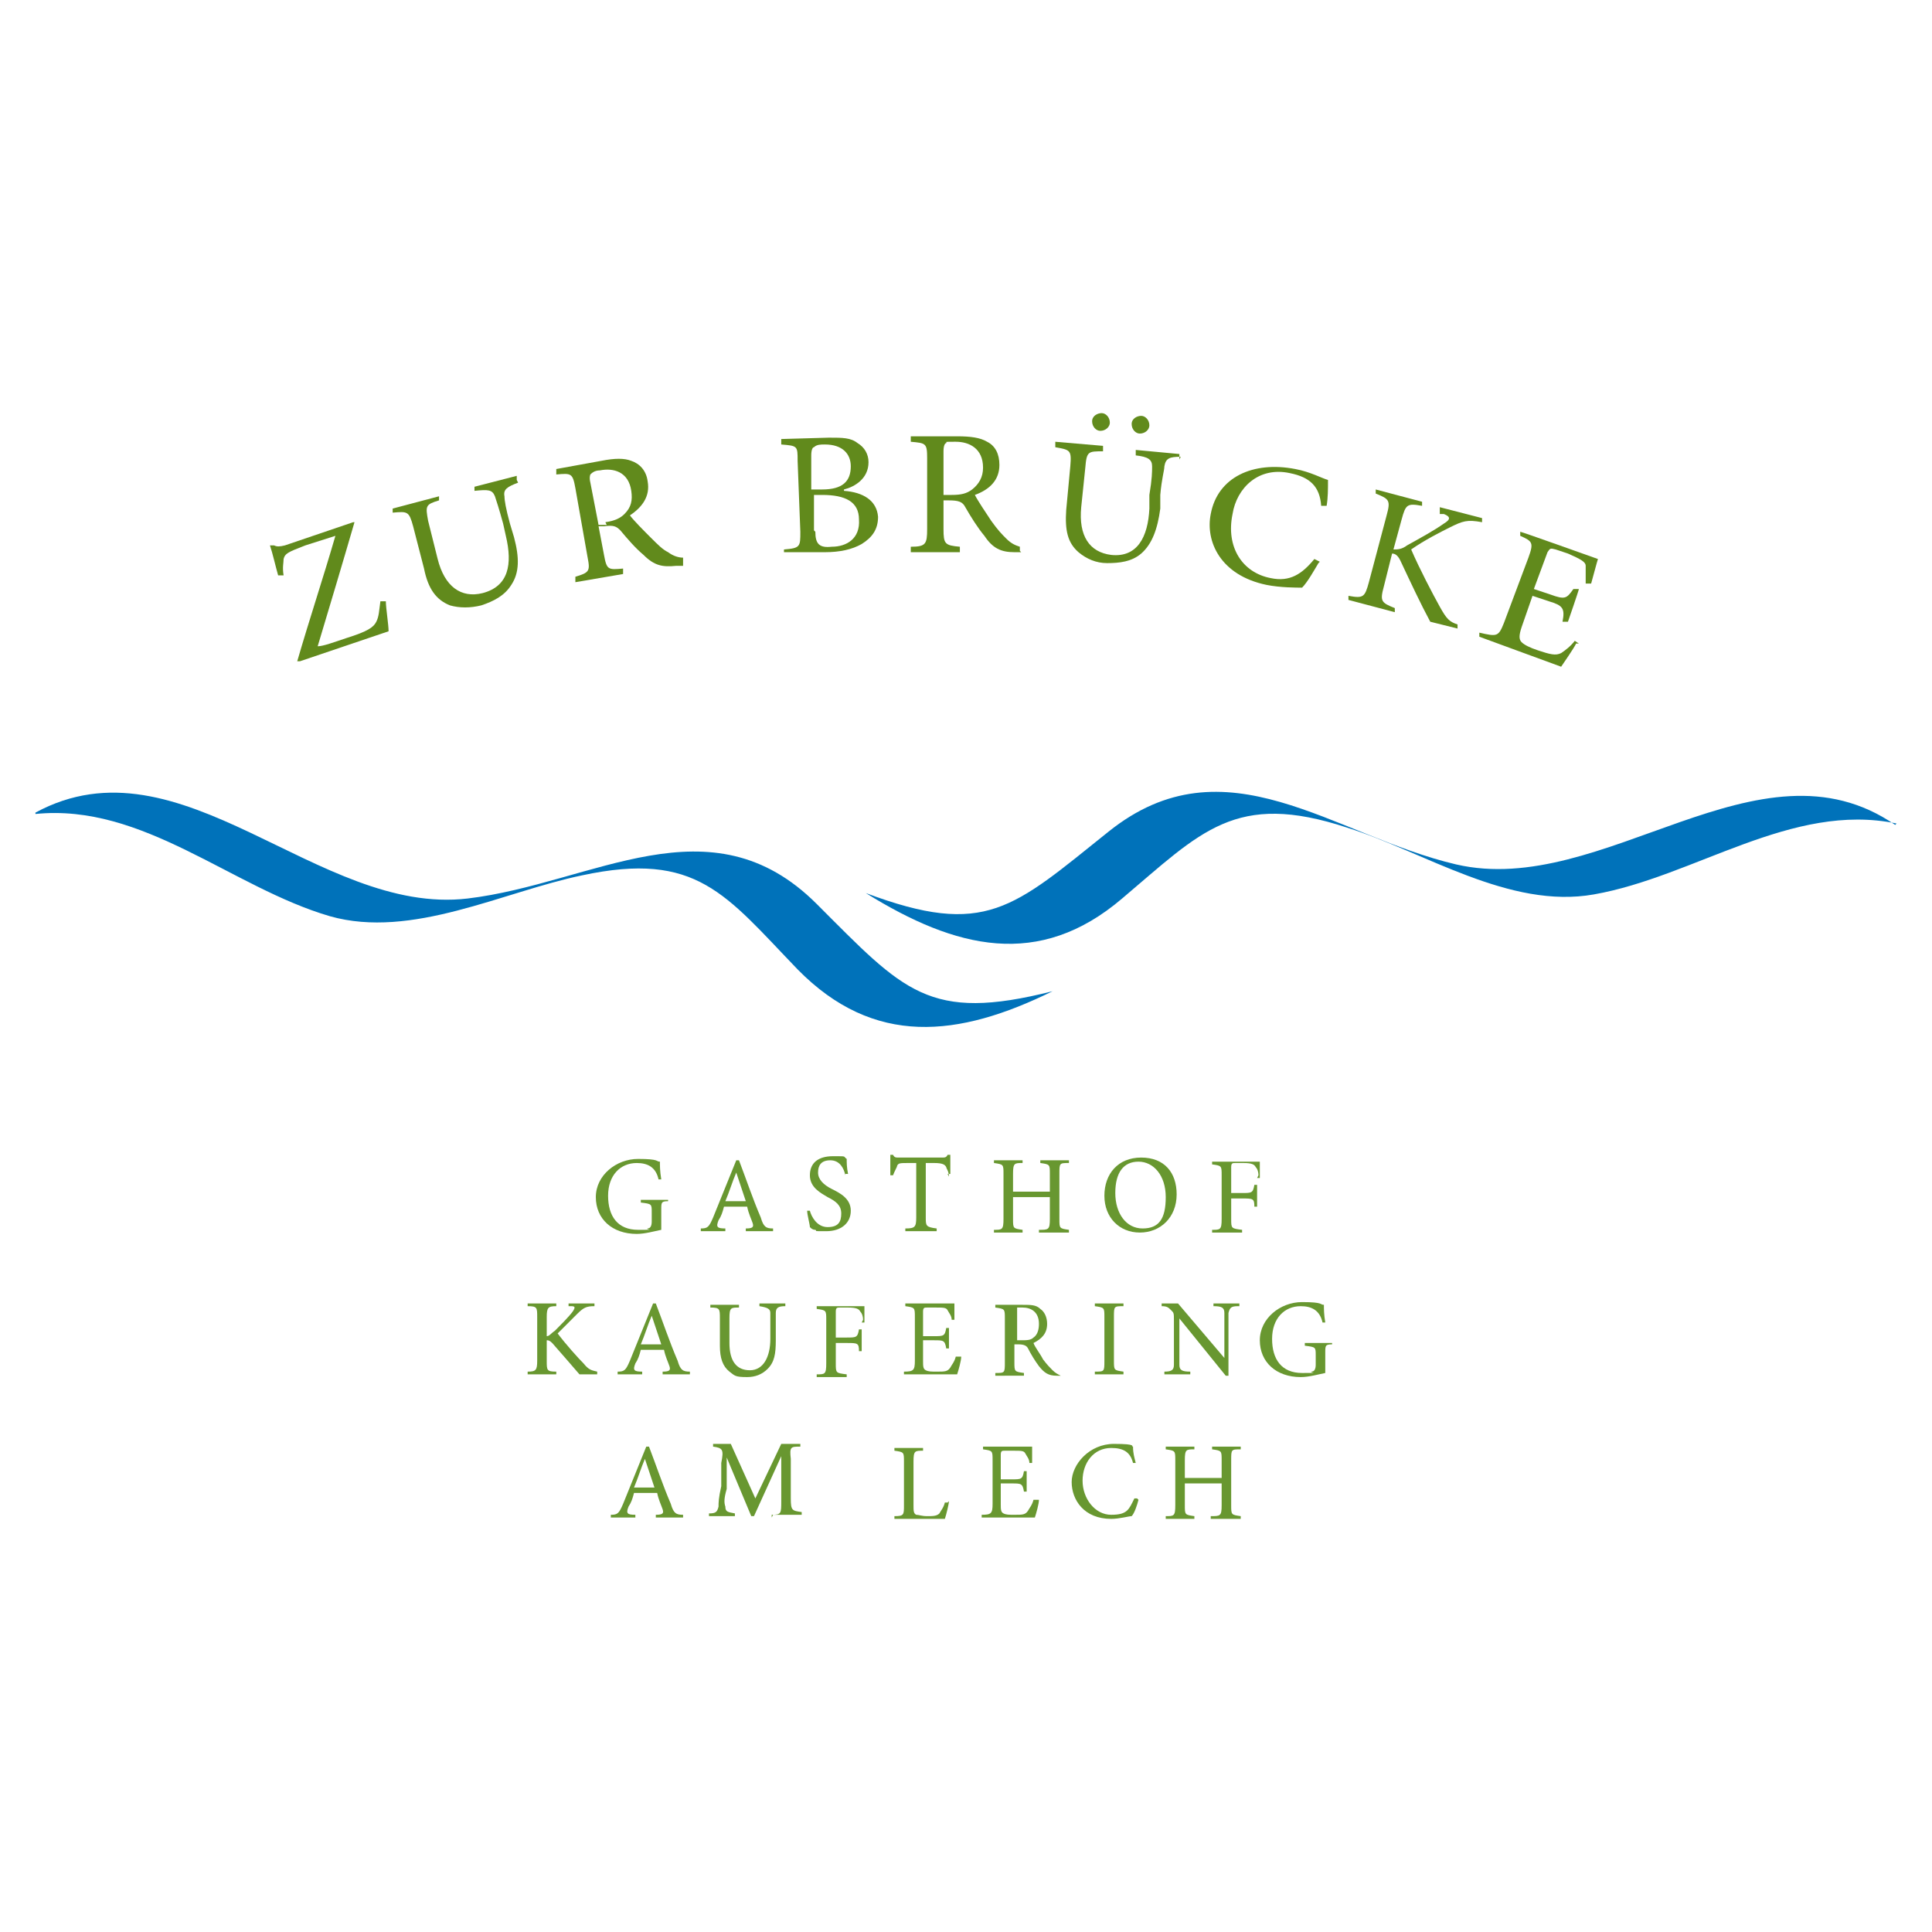 <?xml version="1.0" encoding="UTF-8"?>
<svg data-bbox="2.6 30.3 136.5 81.1" viewBox="0 0 141.7 141.7" xmlns="http://www.w3.org/2000/svg" data-type="color">
    <g>
        <path d="M28.3 44.1c0 .5.2 1.7.2 2.2L22 48.5h-.2c.9-3.1 1.9-6.1 2.8-9.2l-2.2.7c-1.3.5-1.5.6-1.6 1 0 .3-.1.6 0 1.2h-.4c-.2-.7-.4-1.6-.6-2.2h.3c.2.1.4.1.8 0l5-1.7h.1c-.9 3.1-1.8 6.1-2.7 9.1.4 0 1.2-.3 2.1-.6 1.6-.5 2-.8 2.2-1.2s.2-.8.3-1.5z" fill="#618a1c" data-color="1"/>
        <path d="M38 35.4c-.8.3-1.1.5-1 1 0 .3.1.9.4 2l.3 1c.4 1.5.4 2.6-.2 3.5-.5.8-1.3 1.2-2.2 1.5-.8.2-1.6.2-2.3 0-1-.4-1.6-1.2-1.9-2.7l-.8-3.1c-.3-1.1-.4-1.1-1.5-1v-.3l3.4-.9v.3c-1 .3-1 .4-.8 1.5l.7 2.8c.5 2 1.7 2.9 3.3 2.5 1.9-.5 2.2-2.1 1.7-4.2l-.2-.9c-.3-1.1-.5-1.7-.6-2-.2-.5-.5-.5-1.5-.4v-.3l3.1-.8v.3Z" fill="#618a1c" data-color="1"/>
        <path d="M50.1 41.5h-.5c-1 .1-1.6 0-2.4-.8-.6-.5-1.2-1.2-1.7-1.8-.3-.3-.5-.4-1.2-.3h-.4l.4 2.1c.2 1.1.3 1.1 1.4 1v.4l-3.5.6v-.4c1-.3 1.1-.4.9-1.4l-.9-5.1c-.2-1.1-.3-1.1-1.4-1v-.4l3.3-.6c1-.2 1.7-.2 2.2 0 .6.2 1.1.7 1.2 1.5.2 1.1-.4 1.9-1.3 2.5.3.4 1 1.1 1.5 1.6.6.6.9.9 1.3 1.1.4.3.8.4 1.1.4v.3Zm-5.7-3.2c.7-.1 1.1-.3 1.4-.6.5-.5.6-1 .5-1.7-.2-1.4-1.3-1.7-2.3-1.5-.4 0-.6.2-.7.3 0 0-.1.2 0 .6l.6 3.1h.6Z" fill="#618a1c" data-color="1"/>
        <path d="M61.9 36c1.4.1 2.4.7 2.5 1.9 0 .9-.4 1.5-1.2 2q-1.05.6-2.7.6h-3v-.2c1.2-.1 1.2-.2 1.2-1.3l-.2-5.2c0-1.1 0-1.1-1.2-1.2v-.4l3.5-.1c1 0 1.6 0 2.1.4.5.3.8.8.8 1.4 0 1.2-1 1.8-1.8 2Zm-1.6-.1c1.5 0 2.1-.6 2.1-1.7 0-.9-.6-1.6-1.9-1.6-.3 0-.6 0-.8.2-.1 0-.2.2-.2.6v2.5h.7Zm-.5 3.1c0 .9.3 1.2 1.2 1.1 1.1 0 2.1-.6 2-2 0-1.3-1-1.8-2.7-1.8h-.6v2.6Z" fill="#618a1c" data-color="1"/>
        <path d="M74.9 40.5h-.5c-1 0-1.6-.3-2.2-1.2-.5-.6-1-1.4-1.4-2.1-.2-.4-.5-.5-1.2-.5h-.4v2.1c0 1.1.1 1.2 1.2 1.3v.4h-3.6v-.4c1.1 0 1.2-.2 1.2-1.3v-5.2c0-1.1-.1-1.1-1.2-1.2V32h3.4c1 0 1.7.1 2.2.4.6.3.9.9.9 1.7 0 1.1-.7 1.8-1.8 2.2.2.4.8 1.3 1.2 1.9.5.7.8 1 1.1 1.3.4.4.7.5 1 .6v.3Zm-5.1-4.2c.7 0 1.1-.1 1.5-.4.5-.4.8-.9.8-1.6 0-1.4-1-1.9-2-1.9s-.6 0-.7.1c-.1 0-.2.2-.2.6v3.2h.7Z" fill="#618a1c" data-color="1"/>
        <path d="M86.6 33.5c-.8 0-1.1.1-1.2.7 0 .3-.2.9-.3 2.1v1c-.2 1.5-.6 2.6-1.4 3.3-.7.6-1.6.7-2.5.7-.8 0-1.5-.3-2.1-.8-.8-.7-1-1.6-.9-3.1l.3-3.2c.1-1.2 0-1.2-1.1-1.4v-.4l3.5.3v.4c-1.1 0-1.2 0-1.3 1.2l-.3 2.9c-.2 2.1.6 3.3 2.2 3.5 1.9.2 2.7-1.3 2.8-3.4v-1c.2-1.2.2-1.7.2-2.1 0-.5-.3-.7-1.2-.8V33l3.2.3v.4ZM81.4 31c0 .3-.3.6-.7.6-.3 0-.6-.3-.6-.7s.4-.6.7-.6.6.3.6.7m2.9.2c0 .3-.3.6-.7.6-.3 0-.6-.3-.6-.7s.4-.6.7-.6.6.3.6.7" fill="#618a1c" data-color="1"/>
        <path d="M96.7 41.3c-.3.5-.8 1.4-1.2 1.8-.4 0-1.6 0-2.6-.2-3.4-.7-4.5-3.2-4.1-5.2.5-2.7 3.1-3.9 6.2-3.3 1.1.2 2 .7 2.4.8 0 .7 0 1.3-.1 1.9h-.4c-.1-1.4-.8-2.1-2.3-2.4-2.3-.5-3.9 1.1-4.2 3-.5 2.4.7 4.3 2.8 4.7 1.4.3 2.3-.3 3.2-1.4l.4.2Z" fill="#618a1c" data-color="1"/>
        <path d="M104.9 45.6c-.7-1.3-1.4-2.8-2.2-4.5-.2-.4-.4-.5-.6-.5l-.6 2.4c-.3 1.1-.2 1.2.8 1.6v.3l-3.4-.9v-.3c1.1.2 1.2.1 1.5-1l1.3-4.9c.3-1.1.2-1.2-.8-1.6v-.3l3.4.9v.3c-1.1-.2-1.2-.1-1.5 1l-.6 2.2c.3 0 .6 0 1-.3.9-.5 2-1.1 2.7-1.6.5-.3.5-.5 0-.7h-.3v-.5l3.1.8v.3c-1.1-.2-1.4-.1-2.4.4-.6.3-1.8.9-2.8 1.6.6 1.4 1.6 3.3 2.1 4.2s.7 1.1 1.3 1.3v.3z" fill="#618a1c" data-color="1"/>
        <path d="M115.6 47.2c-.2.4-.9 1.4-1.1 1.7l-6-2.2v-.3c1.3.3 1.4.3 1.8-.7l1.8-4.8c.4-1.1.3-1.2-.6-1.6V39c.1 0 5.7 2 5.7 2-.1.3-.3 1.1-.5 1.8h-.4v-1.3c0-.3-.4-.5-1.3-.9l-.9-.3c-.4-.1-.4-.1-.6.2l-1 2.7 1.2.4c1.1.4 1.2.3 1.7-.4h.4c0 .1-.8 2.4-.8 2.4h-.4c.2-1 0-1.2-1-1.5l-1.2-.4-.8 2.3c-.2.6-.2.9 0 1.1q.3.3 1.2.6c.9.3 1.3.4 1.7.2.3-.2.7-.5 1-.9l.3.2Z" fill="#618a1c" data-color="1"/>
        <path d="M49 88.1c-.5 0-.5.1-.5.6v1.5c-.5.1-1.2.3-1.8.3-1.8 0-3-1.1-3-2.7s1.5-2.8 3.1-2.8 1.3.2 1.6.2c0 .3 0 .7.1 1.3h-.2c-.2-.9-.8-1.2-1.6-1.2-1.2 0-2.1.9-2.1 2.4s.7 2.5 2.2 2.5.5 0 .7-.1c.2 0 .3-.2.3-.5v-.7c0-.6 0-.6-.8-.7V88h2v.2Z" fill="#689730" data-color="2"/>
        <path d="M54.7 90.3v-.2c.5 0 .6-.1.5-.4s-.3-.7-.4-1.2h-1.7c-.1.4-.2.7-.4 1-.2.5-.1.6.5.6v.2h-1.8v-.2c.5 0 .6-.1.9-.8l1.7-4.2h.2c.5 1.3 1 2.8 1.6 4.2.2.7.4.8.9.8v.2zM54 86c-.3.7-.5 1.4-.8 2.1h1.5z" fill="#689730" data-color="2"/>
        <path d="M62 86.2c-.1-.5-.4-1.1-1.1-1.1s-.9.4-.9.9.4.9 1 1.2 1.4.7 1.4 1.6-.7 1.5-1.8 1.5-.6 0-.8-.1c-.2 0-.3-.1-.4-.2 0-.2-.2-.9-.2-1.2h.2c.1.4.5 1.2 1.3 1.2s1-.4 1-1-.4-.9-1-1.2c-.5-.3-1.3-.7-1.3-1.6s.6-1.4 1.7-1.4.7 0 1 .2c0 .3 0 .6.1 1.1H62Z" fill="#689730" data-color="2"/>
        <path d="M69.6 86.3c0-.4-.2-.6-.2-.7-.1-.2-.3-.3-.9-.3h-.6v4c0 .6 0 .7.8.8v.2h-2.3v-.2c.7 0 .8-.1.8-.8v-4h-.5c-.7 0-.8 0-.9.2 0 .1-.2.4-.3.7h-.2v-1.5h.2c.1.2.2.2.4.2h3.2c.2 0 .3 0 .4-.2h.2v1.4h-.2Z" fill="#689730" data-color="2"/>
        <path d="M78.4 85.3c-.7 0-.7 0-.7.8v3.3c0 .7 0 .7.7.8v.2h-2.2v-.2c.7 0 .8 0 .8-.8v-1.6h-2.7v1.6c0 .7 0 .7.7.8v.2h-2.1v-.2c.6 0 .7 0 .7-.8v-3.3c0-.7 0-.7-.7-.8v-.2H75v.2c-.6 0-.7 0-.7.8v1.3H77v-1.3c0-.7 0-.7-.7-.8v-.2h2.1z" fill="#689730" data-color="2"/>
        <path d="M86.3 87.6c0 1.7-1.2 2.8-2.7 2.8S81 89.3 81 87.7s1-2.8 2.7-2.8 2.6 1.1 2.6 2.7m-4.5-.1c0 1.5.8 2.6 2 2.6s1.7-.7 1.7-2.3-.9-2.6-2-2.6-1.7.8-1.7 2.3" fill="#689730" data-color="2"/>
        <path d="M92.3 86.2c0-.3-.1-.5-.2-.6-.1-.2-.3-.3-.9-.3h-.6c-.2 0-.3 0-.3.3v1.9h.8c.7 0 .8 0 .9-.6h.2v1.6H92c0-.6-.1-.6-.9-.6h-.8v1.5c0 .7 0 .7.8.8v.2h-2.2v-.2c.6 0 .7 0 .7-.8v-3.2c0-.7 0-.7-.7-.8v-.2h3.5v1.2h-.2Z" fill="#689730" data-color="2"/>
        <path d="M42.5 100.8c-.6-.7-1.3-1.5-2-2.3-.2-.2-.3-.2-.4-.2v1.5c0 .7 0 .8.7.8v.2h-2.1v-.2c.6 0 .7-.1.7-.8v-3.2c0-.7 0-.8-.7-.8v-.2h2.1v.2c-.6 0-.7.1-.7.8V98c.2 0 .3-.2.6-.4.4-.4 1-1 1.3-1.4.2-.3.2-.4-.1-.4h-.2v-.2h1.9v.2c-.6 0-.8.1-1.3.6l-1.4 1.4c.6.8 1.5 1.8 1.9 2.2.4.5.6.5 1 .6v.2h-1.2Z" fill="#689730" data-color="2"/>
        <path d="M48.6 100.8v-.2c.5 0 .6-.1.5-.4s-.3-.7-.4-1.2H47c-.1.4-.2.7-.4 1-.2.5-.1.6.5.6v.2h-1.8v-.2c.5 0 .6-.1.9-.8l1.7-4.2h.2c.5 1.3 1 2.8 1.6 4.2.2.7.4.8.9.8v.2zm-.8-4.3c-.3.7-.5 1.4-.8 2.1h1.5z" fill="#689730" data-color="2"/>
        <path d="M57.6 95.8c-.5 0-.7.1-.7.5v2c0 1-.1 1.6-.6 2.1q-.6.6-1.5.6c-.9 0-.9-.1-1.3-.4-.5-.4-.7-1-.7-1.9v-2c0-.7 0-.8-.7-.8v-.2h2.1v.2c-.6 0-.7 0-.7.8v1.8c0 1.3.5 2 1.5 2s1.5-1 1.5-2.3v-1.9c0-.3-.2-.4-.8-.5v-.2h1.9z" fill="#689730" data-color="2"/>
        <path d="M63.3 96.8c0-.3-.1-.5-.2-.6-.1-.2-.3-.3-.9-.3h-.6c-.2 0-.3 0-.3.3v1.9h.8c.7 0 .8 0 .9-.6h.2v1.6H63c0-.6-.1-.6-.9-.6h-.8v1.5c0 .7 0 .7.8.8v.2h-2.2v-.2c.6 0 .7 0 .7-.8v-3.2c0-.7 0-.7-.7-.8v-.2h3.5V97h-.2Z" fill="#689730" data-color="2"/>
        <path d="M70.5 99.5c0 .3-.2 1-.3 1.3h-3.9v-.2c.7 0 .8-.1.8-.8v-3.2c0-.7 0-.7-.7-.8v-.2H70v1.2h-.2c0-.3-.2-.5-.3-.7s-.3-.2-.9-.2H68c-.2 0-.3 0-.3.3V98h.8c.7 0 .8 0 .9-.6h.2v1.5h-.2c-.1-.6-.2-.6-.9-.6h-.8v1.5c0 .4 0 .6.2.7s.4.1.8.1c.6 0 .8 0 1-.3.1-.2.3-.4.4-.8h.2Z" fill="#689730" data-color="2"/>
        <path d="M77.8 100.9h-.3c-.6 0-.9-.2-1.3-.7-.3-.4-.6-.9-.8-1.3-.1-.2-.3-.3-.7-.3h-.3v1.3c0 .7 0 .7.7.8v.2H73v-.2c.7 0 .7 0 .7-.8v-3.2c0-.7 0-.7-.7-.8v-.2h2c.6 0 1 0 1.3.3.3.2.5.6.5 1.1 0 .7-.4 1.1-1 1.4.1.3.5.8.7 1.2.3.4.5.6.7.8s.4.3.6.4v.2Zm-2.9-2.6c.4 0 .7 0 .9-.2.3-.2.4-.6.4-1 0-.9-.6-1.2-1.2-1.2h-.4v2.4h.4Z" fill="#689730" data-color="2"/>
        <path d="M80.3 100.8v-.2c.7 0 .7 0 .7-.8v-3.2c0-.7 0-.7-.7-.8v-.2h2.1v.2c-.7 0-.7 0-.7.8v3.2c0 .7 0 .7.7.8v.2z" fill="#689730" data-color="2"/>
        <path d="M90.8 95.8c-.5 0-.6.1-.7.5v4.6h-.2l-3.4-4.2v3.4c0 .4.2.5.8.5v.2h-1.9v-.2c.5 0 .7-.1.7-.5v-3.2c0-.6 0-.6-.2-.8s-.3-.3-.7-.3v-.2h1.2l3.4 4v-3.3c0-.4-.2-.5-.8-.5v-.2h1.9v.2Z" fill="#689730" data-color="2"/>
        <path d="M97.7 98.6c-.5 0-.5.1-.5.6v1.5c-.5.1-1.2.3-1.8.3-1.8 0-3-1.1-3-2.7s1.5-2.8 3.1-2.8 1.3.2 1.6.2c0 .3 0 .7.1 1.3H97c-.2-.9-.8-1.2-1.6-1.2-1.2 0-2.1.9-2.1 2.4s.7 2.5 2.2 2.5.5 0 .7-.1c.2 0 .3-.2.3-.5v-.7c0-.6 0-.6-.8-.7v-.2h2v.2Z" fill="#689730" data-color="2"/>
        <path d="M48.1 111.3v-.2c.5 0 .6-.1.5-.4s-.3-.7-.4-1.2h-1.7c-.1.4-.2.7-.4 1-.2.5-.1.6.5.6v.2h-1.8v-.2c.5 0 .6-.1.9-.8l1.7-4.2h.2c.5 1.3 1 2.8 1.6 4.2.2.7.4.8.9.8v.2zm-.8-4.3c-.3.7-.5 1.4-.8 2.1H48z" fill="#689730" data-color="2"/>
        <path d="M56.6 111.3v-.2c.7 0 .7-.1.7-1v-3.3l-2 4.4h-.2l-1.8-4.3v2.3c-.2.7-.2 1-.1 1.3 0 .4.2.4.7.5v.2H52v-.2c.5 0 .6-.1.7-.5 0-.3 0-.6.2-1.5v-1.7c.2-1 .1-1.1-.6-1.2v-.2h1.3l1.8 4 1.9-4h1.4v.2c-.7 0-.8 0-.7.9v2.9c0 .9.1.9.8 1v.2h-2.1Z" fill="#689730" data-color="2"/>
        <path d="M69.6 110.1c0 .2-.2 1-.3 1.3h-3.7v-.2c.7 0 .7-.1.7-.8v-3.2c0-.7 0-.7-.7-.8v-.2h2.1v.2c-.6 0-.7 0-.7.8v3.2c0 .4 0 .6.2.7.2 0 .4.1.8.1s.7 0 .9-.2c.1-.2.3-.4.4-.8h.2Z" fill="#689730" data-color="2"/>
        <path d="M76.2 110c0 .3-.2 1-.3 1.3H72v-.2c.7 0 .8-.1.8-.8v-3.2c0-.7 0-.7-.7-.8v-.2h3.6v1.2h-.2c0-.3-.2-.5-.3-.7s-.3-.2-.9-.2h-.6c-.2 0-.3 0-.3.3v1.8h.8c.7 0 .8 0 .9-.6h.2v1.5h-.2c-.1-.6-.2-.6-.9-.6h-.8v1.5c0 .4 0 .6.2.7s.4.1.8.1c.6 0 .8 0 1-.3.1-.2.3-.4.4-.8h.2Z" fill="#689730" data-color="2"/>
        <path d="M83.5 110c-.1.4-.3 1-.5 1.2-.2 0-.9.2-1.5.2-2 0-2.9-1.4-2.9-2.7s1.3-2.8 3.1-2.8 1.2.2 1.4.2c0 .5.1.8.2 1.2h-.2c-.2-.8-.7-1.1-1.6-1.1-1.3 0-2.1 1.1-2.1 2.4s.9 2.5 2.1 2.5 1.3-.4 1.7-1.2h.2Z" fill="#689730" data-color="2"/>
        <path d="M91 106.3c-.7 0-.7 0-.7.8v3.3c0 .7 0 .7.7.8v.2h-2.2v-.2c.7 0 .8 0 .8-.8v-1.6h-2.7v1.6c0 .7 0 .7.7.8v.2h-2.1v-.2c.6 0 .7 0 .7-.8v-3.3c0-.7 0-.7-.7-.8v-.2h2.1v.2c-.6 0-.7 0-.7.8v1.3h2.7v-1.3c0-.7 0-.7-.7-.8v-.2H91z" fill="#689730" data-color="2"/>
        <path d="M2.6 59.6c10.7-5.8 20.7 7.6 31.7 6.3 9.2-1.1 17.8-7.4 25.6.4 6.4 6.4 8.2 8.7 17.3 6.4-6.9 3.4-13.1 4.1-18.7-1.6-5.3-5.5-7.4-8.7-15.8-6.9-5.8 1.2-12.5 4.7-18.5 3-7.2-2.1-13.7-8.3-21.6-7.5Z" fill="#0072ba" data-color="3"/>
        <path d="M139.1 60.4c-7.7-1.6-14.8 3.9-22.2 5.2-6.2 1.1-12.4-3.1-18.1-4.9-8.2-2.7-10.7.3-16.5 5.2-6.1 5.2-12.2 3.7-18.8-.4 8.8 3.3 10.8 1.1 17.8-4.5 8.6-6.9 16.5.3 25.5 2.4 10.8 2.5 22.2-9.8 32.2-2.9Z" fill="#0072ba" data-color="3"/>
    </g>
</svg>

